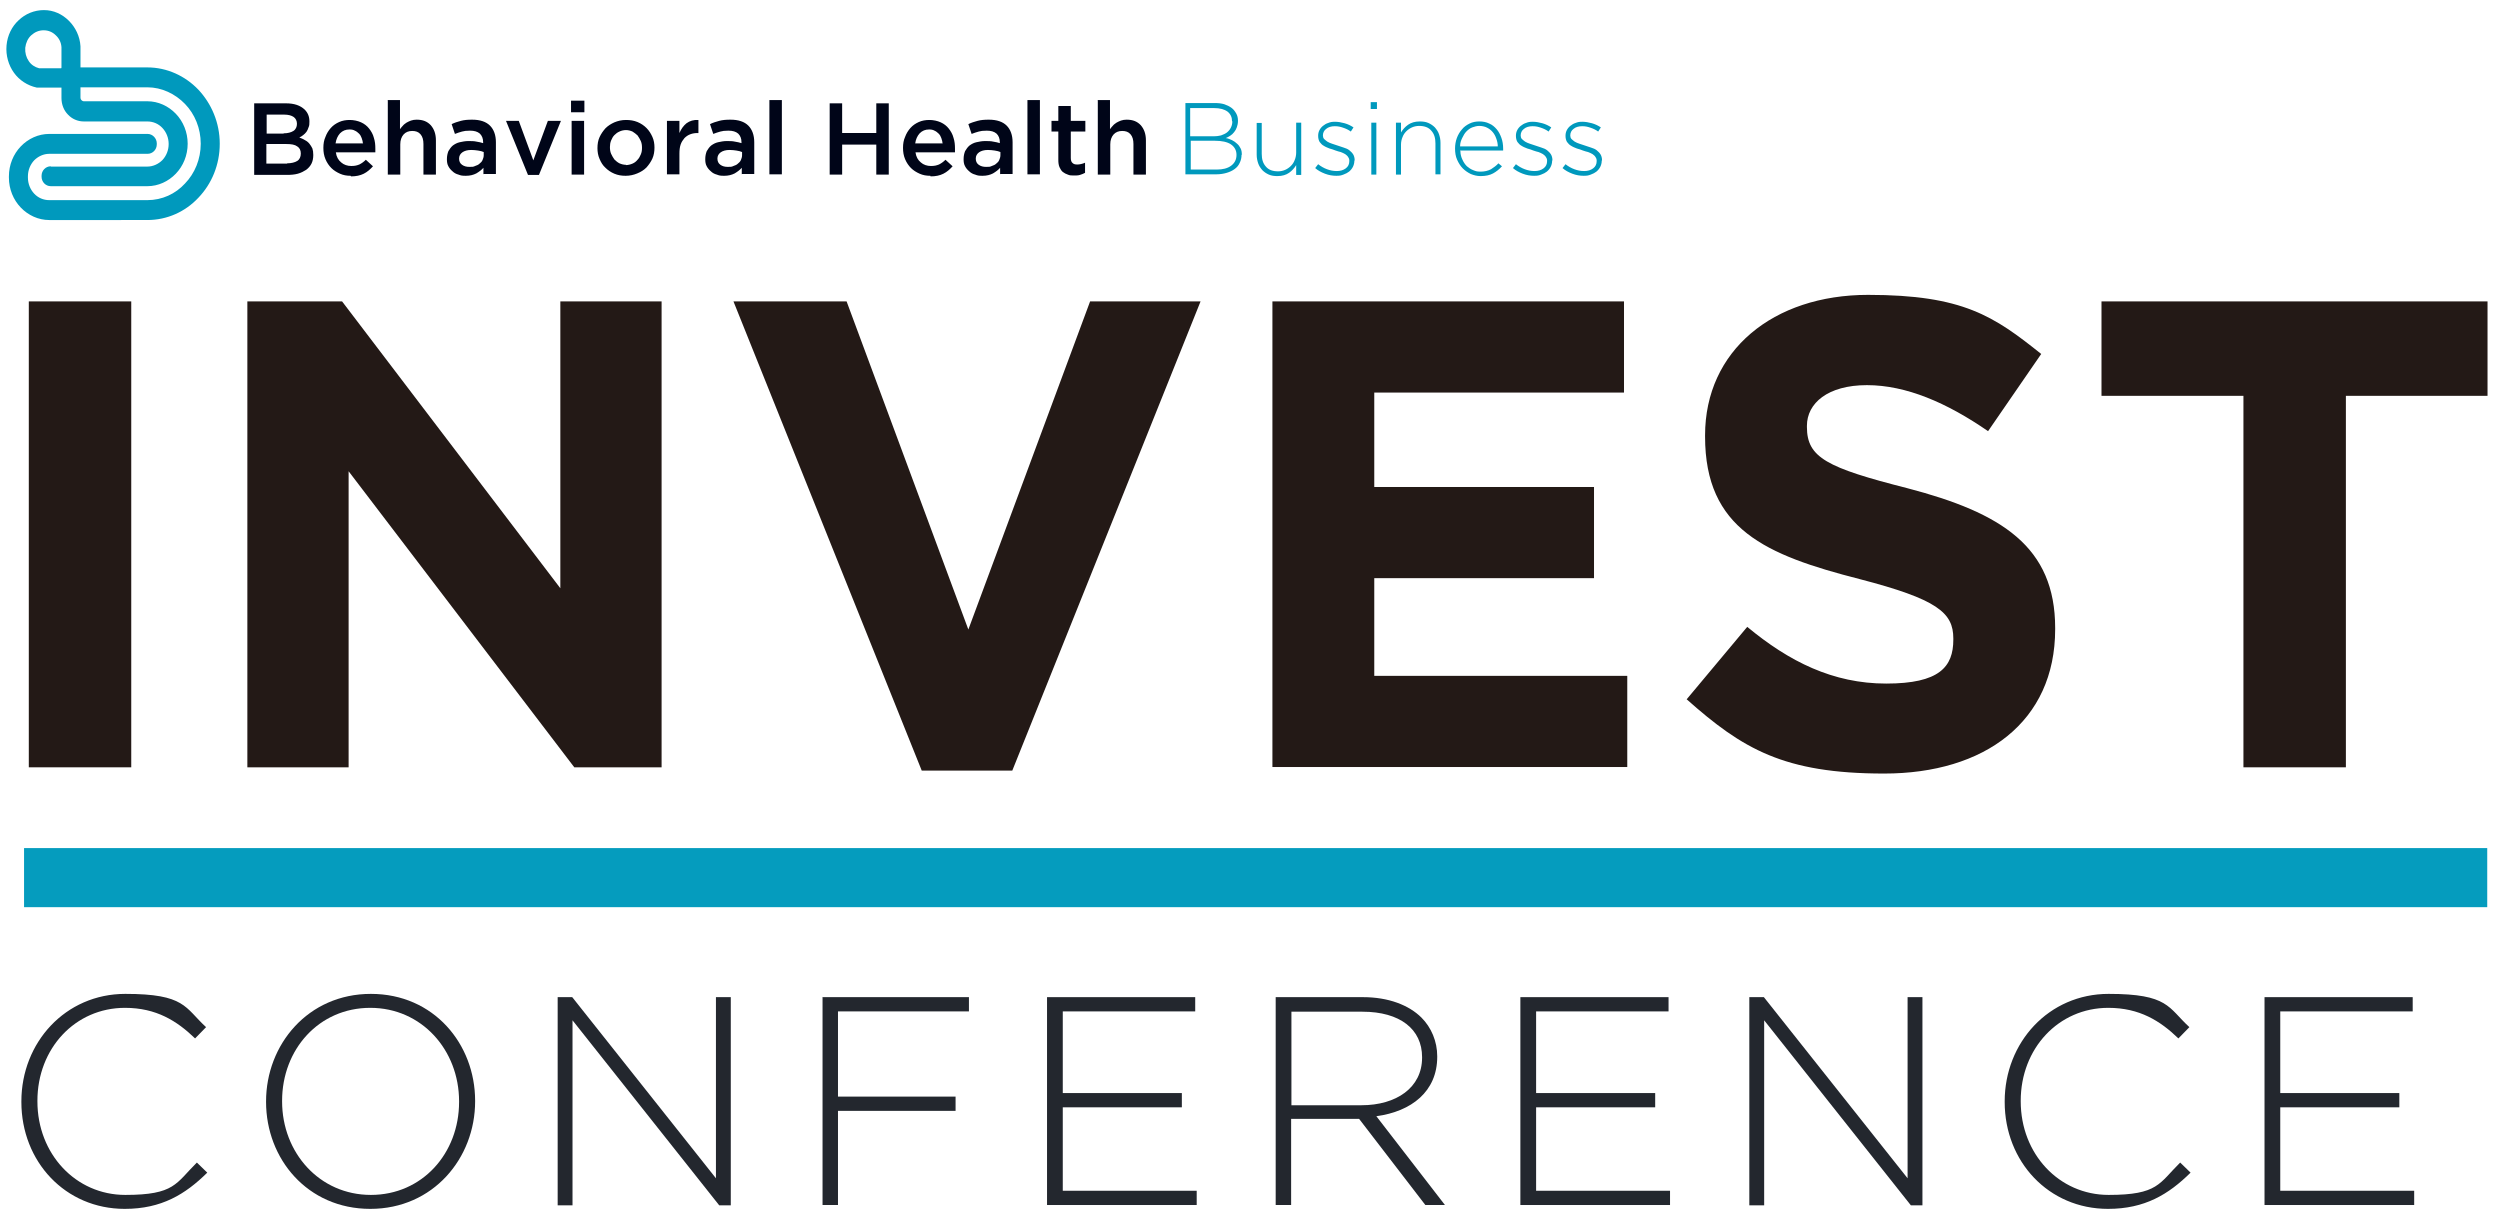 <?xml version="1.0" encoding="UTF-8"?> <svg xmlns="http://www.w3.org/2000/svg" xmlns:i="http://ns.adobe.com/AdobeIllustrator/10.0/" id="Layer_1" version="1.1" viewBox="0 0 841.9 409.7"><defs><style> .st0 { fill: #0099bd; } .st0, .st1 { fill-rule: evenodd; } .st2 { fill: #059cbe; } .st3 { fill: #231916; } .st1 { fill: #000518; } .st4 { fill: #23272e; } </style></defs><rect class="st2" x="8.1" y="285.6" width="829.5" height="19.9"></rect><g><path class="st3" d="M9.7,101.5h34.5v156.9H9.7V101.5Z"></path><path class="st3" d="M83.4,101.5h31.8l73.5,96.6v-96.6h34.1v156.9h-29.4l-76-99.7v99.7h-34.1V101.5Z"></path><path class="st3" d="M247,101.5h38.1l41,110.5,41-110.5h37.2l-63.4,158h-30.5l-63.4-158Z"></path><path class="st3" d="M428.6,101.5h118.3v30.7h-84.1v31.8h74v30.7h-74v32.9h85.2v30.7h-119.5V101.5Z"></path><path class="st3" d="M568,235.5l20.4-24.4c14.1,11.7,28.9,19.1,46.8,19.1s22.6-5.6,22.6-14.8v-.4c0-8.7-5.4-13.2-31.6-20-31.6-8.1-52-16.8-52-48v-.4c0-28.5,22.9-47.3,54.9-47.3s42.4,7.2,58.3,19.9l-17.9,26c-13.9-9.6-27.6-15.5-40.8-15.5s-20.2,6.1-20.2,13.7v.4c0,10.3,6.7,13.7,33.8,20.6,31.8,8.3,49.8,19.7,49.8,47.1v.4c0,31.2-23.8,48.6-57.6,48.6s-47.7-8.3-66.6-25.1Z"></path><path class="st3" d="M755.4,133.3h-47.7v-31.8h130v31.8h-47.7v125.1h-34.5v-125.1Z"></path></g><g><path class="st0" d="M17.1,56.1h32.5c2,0,3.8-.9,5.1-2.2,1.3-1.4,2.1-3.3,2.1-5.4s-.8-4-2.1-5.4c-1.3-1.4-3.1-2.2-5.1-2.2h-21.4c-2.1,0-4-.9-5.3-2.3-1.4-1.4-2.2-3.4-2.2-5.6v-3.5h-8.3c-3.2-.7-5.9-2.5-7.7-5-1.8-2.5-2.8-5.8-2.5-9.2.3-3.4,1.8-6.4,4.1-8.5,2.2-2.1,5.2-3.4,8.5-3.4,3.3,0,6.2,1.4,8.4,3.6,2.2,2.2,3.7,5.2,3.9,8.6v.2s0,6.9,0,6.9h22.5c6.7,0,12.8,2.9,17.2,7.5,4.4,4.7,7.2,11.1,7.2,18.2s-2.7,13.5-7.2,18.2c-4.4,4.7-10.5,7.5-17.2,7.5H16.6c-3.7,0-7.1-1.6-9.6-4.2-2.5-2.6-4-6.2-4-10.1v-.4c0-3.9,1.5-7.5,4-10.1,2.5-2.6,5.9-4.2,9.6-4.2h33.1c1.7,0,3.1,1.5,3.1,3.2v.3c0,1.8-1.4,3.2-3.1,3.2H16.6c-2,0-3.8.9-5.1,2.2-1.3,1.4-2.1,3.3-2.1,5.4v.4c0,2.1.8,4,2.1,5.4,1.3,1.4,3.1,2.2,5.1,2.2h33c5,0,9.5-2.1,12.7-5.6,3.3-3.4,5.3-8.2,5.3-13.4s-2-10-5.3-13.4c-3.3-3.4-7.8-5.6-12.7-5.6h-22.5v3.5c0,.3.1.6.3.8.2.2.5.4.8.4h21.4c3.7,0,7.1,1.6,9.6,4.2,2.5,2.6,4,6.2,4,10.1s-1.5,7.5-4,10.1c-2.5,2.6-5.9,4.2-9.6,4.2H17.1c-1.7,0-3.1-1.4-3.1-3.2v-.3c0-1.8,1.4-3.2,3.1-3.2h0ZM20.7,22.8v-6.9c-.1-1.6-.8-3-1.9-4-1.1-1.1-2.5-1.7-4.1-1.7-1.6,0-3,.6-4.2,1.7-1.1,1-1.8,2.5-2,4.2-.1,1.7.3,3.2,1.2,4.5.8,1.2,2,2,3.5,2.4h7.4Z"></path><g><path class="st1" d="M96.7,55c1.4,0,2.6-.3,3.4-.8.8-.5,1.2-1.4,1.2-2.5h0c0-1.1-.4-1.9-1.2-2.4-.8-.6-2-.8-3.7-.8h-6.7v6.6h7ZM95.5,44.9c1.4,0,2.5-.3,3.3-.8.8-.5,1.2-1.4,1.2-2.4h0c0-1-.4-1.8-1.1-2.3-.7-.5-1.8-.8-3.1-.8h-6v6.4h5.7ZM85.6,34.8h10.7c2.8,0,4.8.7,6.3,2.1,1.1,1.1,1.6,2.4,1.6,4h0c0,.8,0,1.4-.3,2-.2.6-.4,1.1-.7,1.5-.3.4-.7.8-1.1,1.1-.4.3-.8.6-1.3.8.7.3,1.3.5,1.9.9.6.3,1.1.7,1.5,1.2.4.5.7,1,1,1.6.2.6.3,1.3.3,2.2h0c0,1.1-.2,2.1-.6,2.9-.4.8-1,1.5-1.8,2.1-.8.5-1.7,1-2.8,1.3-1.1.3-2.3.4-3.6.4h-11.1v-24h0ZM122.2,48.4c0-.7-.2-1.3-.4-1.9-.2-.6-.5-1.1-.9-1.5-.4-.4-.9-.8-1.4-1-.5-.3-1.1-.4-1.8-.4-1.3,0-2.3.4-3.2,1.3-.8.9-1.3,2-1.5,3.4h9.3ZM118.1,59.2c-1.3,0-2.5-.2-3.6-.7-1.1-.5-2.1-1.1-2.9-1.9-.8-.8-1.5-1.8-2-3-.5-1.2-.7-2.4-.7-3.8h0c0-1.4.2-2.6.7-3.7.4-1.1,1-2.1,1.8-3,.8-.9,1.7-1.5,2.8-2,1.1-.5,2.3-.7,3.6-.7s2.7.3,3.8.8c1.1.5,2,1.2,2.7,2.1.7.9,1.3,1.9,1.6,3.1.4,1.2.5,2.4.5,3.7s0,.4,0,.6,0,.4,0,.6h-13.3c.2,1.5.8,2.6,1.8,3.4.9.8,2.1,1.2,3.4,1.2s1.9-.2,2.7-.5c.8-.4,1.5-.9,2.2-1.6l2.4,2.2c-.9,1-1.9,1.9-3.1,2.5-1.2.6-2.6.9-4.3.9h0ZM130.5,33.7h4.2v9.8c.3-.4.6-.8,1-1.2.3-.4.8-.7,1.2-1,.5-.3,1-.5,1.5-.7.6-.2,1.2-.3,1.9-.3,2.1,0,3.6.6,4.8,1.9,1.1,1.3,1.7,2.9,1.7,5.1v11.5h-4.2v-10.3c0-1.4-.3-2.5-1-3.3-.7-.8-1.6-1.1-2.8-1.1s-2.2.4-2.9,1.2c-.7.8-1.1,1.9-1.1,3.3v10.2h-4.2v-25h0ZM162.9,51.2c-.5-.2-1.1-.4-1.9-.5-.7-.1-1.5-.2-2.3-.2-1.3,0-2.3.3-3,.8-.7.5-1.1,1.2-1.1,2.1h0c0,.9.3,1.6,1,2.1.7.5,1.5.7,2.5.7s1.3,0,1.9-.3c.6-.2,1.1-.4,1.5-.8.4-.3.8-.7,1-1.2.2-.5.4-1,.4-1.6v-1h0ZM162.8,58.7v-2.2c-.6.7-1.4,1.3-2.4,1.9-1,.5-2.1.8-3.5.8s-1.7-.1-2.5-.4c-.8-.2-1.5-.6-2-1.1-.6-.5-1.1-1.1-1.4-1.7-.4-.7-.5-1.5-.5-2.4h0c0-1.1.2-1.9.5-2.7.4-.7.9-1.4,1.5-1.9.7-.5,1.4-.9,2.3-1.1.9-.2,1.9-.4,2.9-.4s2,0,2.8.2c.8.1,1.5.3,2.2.5v-.3c0-1.3-.4-2.2-1.1-2.9-.8-.7-1.9-1-3.3-1s-1.9.1-2.7.3c-.8.2-1.6.5-2.4.8l-1.1-3.3c1-.5,2-.8,3.1-1.1,1.1-.3,2.3-.4,3.8-.4,2.7,0,4.7.7,6,2,1.3,1.3,2,3.2,2,5.6v10.7h-4.1ZM170.2,40.7h4.5l4.9,13.3,4.9-13.3h4.4l-7.4,18.2h-3.7l-7.4-18.2h0ZM192.5,40.7h4.2v18.1h-4.2v-18.1h0ZM192.3,33.9h4.5v3.9h-4.5v-3.9h0ZM210.7,55.6c.8,0,1.6-.2,2.3-.5.7-.3,1.2-.7,1.7-1.3.5-.5.8-1.1,1.1-1.8.3-.7.4-1.4.4-2.2h0c0-.9-.1-1.6-.4-2.3-.3-.7-.7-1.3-1.1-1.9-.5-.5-1.1-.9-1.7-1.3-.7-.3-1.4-.5-2.2-.5s-1.6.2-2.2.5c-.7.3-1.2.7-1.7,1.2-.5.5-.8,1.1-1.1,1.8-.3.7-.4,1.5-.4,2.2h0c0,.9.1,1.6.4,2.3.3.7.7,1.3,1.1,1.9.5.5,1.1,1,1.7,1.3.7.3,1.4.5,2.2.5h0ZM210.7,59.2c-1.4,0-2.6-.2-3.8-.7-1.2-.5-2.2-1.2-3-2-.9-.8-1.5-1.8-2-3-.5-1.1-.7-2.4-.7-3.6h0c0-1.4.2-2.6.7-3.7.5-1.1,1.2-2.1,2-3,.9-.9,1.9-1.5,3-2,1.2-.5,2.5-.8,3.9-.8s2.7.2,3.9.7c1.2.5,2.2,1.2,3,2,.9.9,1.5,1.9,2,3,.5,1.1.7,2.3.7,3.6h0c0,1.3-.2,2.6-.7,3.7-.5,1.1-1.2,2.1-2,3-.9.9-1.9,1.5-3.1,2-1.2.5-2.5.8-3.9.8h0ZM224.6,40.7h4.2v4.1c.6-1.4,1.4-2.5,2.4-3.3,1.1-.8,2.4-1.2,4-1.1v4.4h-.2c-.9,0-1.7.1-2.5.4-.8.3-1.4.7-2,1.3-.5.6-1,1.3-1.3,2.2-.3.9-.4,1.9-.4,3.1v6.9h-4.2v-18.1h0ZM249.9,51.2c-.5-.2-1.1-.4-1.9-.5-.7-.1-1.5-.2-2.3-.2-1.3,0-2.3.3-3,.8-.7.5-1.1,1.2-1.1,2.1h0c0,.9.3,1.6,1,2.1.7.5,1.5.7,2.5.7s1.3,0,1.9-.3c.6-.2,1.1-.4,1.5-.8.4-.3.8-.7,1-1.2.2-.5.4-1,.4-1.6v-1h0ZM249.8,58.7v-2.2c-.6.7-1.4,1.3-2.4,1.9-1,.5-2.1.8-3.5.8s-1.7-.1-2.5-.4c-.8-.2-1.5-.6-2-1.1-.6-.5-1.1-1.1-1.4-1.7-.4-.7-.5-1.5-.5-2.4h0c0-1.1.2-1.9.5-2.7.4-.7.9-1.4,1.5-1.9.7-.5,1.4-.9,2.3-1.1.9-.2,1.9-.4,2.9-.4s2,0,2.8.2c.8.1,1.5.3,2.2.5v-.3c0-1.3-.4-2.2-1.1-2.9-.8-.7-1.9-1-3.3-1s-1.9.1-2.7.3c-.8.2-1.6.5-2.4.8l-1.1-3.3c1-.5,2-.8,3.1-1.1,1.1-.3,2.3-.4,3.8-.4,2.7,0,4.7.7,6,2,1.3,1.3,2,3.2,2,5.6v10.7h-4.1ZM259.1,33.7h4.2v25h-4.2v-25Z"></path><path class="st1" d="M279.4,34.8h4.2v10h11.5v-10h4.2v24h-4.2v-10.1h-11.5v10.1h-4.2v-24h0ZM317.4,48.4c0-.7-.2-1.3-.4-1.9-.2-.6-.5-1.1-.9-1.5-.4-.4-.9-.8-1.4-1-.5-.3-1.1-.4-1.8-.4-1.3,0-2.3.4-3.2,1.3-.8.9-1.3,2-1.5,3.4h9.3ZM313.3,59.2c-1.3,0-2.5-.2-3.6-.7-1.1-.5-2.1-1.1-2.9-1.9-.8-.8-1.5-1.8-2-3-.5-1.2-.7-2.4-.7-3.8h0c0-1.4.2-2.6.7-3.7.4-1.1,1-2.1,1.8-3,.8-.9,1.7-1.5,2.8-2,1.1-.5,2.3-.7,3.6-.7s2.7.3,3.8.8c1.1.5,2,1.2,2.7,2.1.7.9,1.3,1.9,1.6,3.1.4,1.2.5,2.4.5,3.7s0,.4,0,.6,0,.4,0,.6h-13.3c.2,1.5.8,2.6,1.8,3.4.9.8,2.1,1.2,3.4,1.2s1.9-.2,2.7-.5c.8-.4,1.5-.9,2.2-1.6l2.4,2.2c-.9,1-1.9,1.9-3.1,2.5-1.2.6-2.6.9-4.3.9h0ZM336.9,51.2c-.5-.2-1.1-.4-1.9-.5-.7-.1-1.5-.2-2.3-.2-1.3,0-2.3.3-3,.8-.7.5-1.1,1.2-1.1,2.1h0c0,.9.3,1.6,1,2.1.7.5,1.5.7,2.5.7s1.3,0,1.9-.3c.6-.2,1.1-.4,1.5-.8.4-.3.8-.7,1-1.2.2-.5.4-1,.4-1.6v-1h0ZM336.8,58.7v-2.2c-.6.7-1.4,1.3-2.4,1.9-1,.5-2.1.8-3.5.8s-1.7-.1-2.5-.4c-.8-.2-1.5-.6-2-1.1-.6-.5-1.1-1.1-1.4-1.7-.4-.7-.5-1.5-.5-2.4h0c0-1.1.2-1.9.5-2.7.4-.7.9-1.4,1.5-1.9.7-.5,1.4-.9,2.3-1.1.9-.2,1.9-.4,2.9-.4s2,0,2.8.2c.8.1,1.5.3,2.2.5v-.3c0-1.3-.4-2.2-1.1-2.9-.8-.7-1.9-1-3.3-1s-1.9.1-2.7.3c-.8.2-1.6.5-2.4.8l-1.1-3.3c1-.5,2-.8,3.1-1.1,1.1-.3,2.3-.4,3.8-.4,2.7,0,4.7.7,6,2,1.3,1.3,2,3.2,2,5.6v10.7h-4.1ZM346,33.7h4.2v25h-4.2v-25h0ZM361.7,59.1c-.8,0-1.5,0-2.1-.3-.6-.2-1.2-.5-1.7-.9-.5-.4-.8-1-1.1-1.6-.3-.7-.4-1.5-.4-2.5v-9.5h-2.3v-3.6h2.3v-5h4.2v5h4.9v3.6h-4.9v8.9c0,.8.2,1.4.6,1.7.4.4.9.5,1.6.5s1.7-.2,2.6-.6v3.4c-.5.3-1.1.5-1.7.7-.6.2-1.3.2-2.1.2h0ZM369.6,33.7h4.2v9.8c.3-.4.6-.8,1-1.2.3-.4.8-.7,1.2-1,.5-.3,1-.5,1.5-.7.6-.2,1.2-.3,1.9-.3,2.1,0,3.6.6,4.8,1.9,1.1,1.3,1.7,2.9,1.7,5.1v11.5h-4.2v-10.3c0-1.4-.3-2.5-1-3.3-.7-.8-1.6-1.1-2.8-1.1s-2.2.4-2.9,1.2c-.7.8-1.1,1.9-1.1,3.3v10.2h-4.2v-25Z"></path><path class="st0" d="M418.2,52.2h0c0-.9-.1-1.6-.4-2.2-.3-.6-.7-1.2-1.2-1.6-.5-.5-1.1-.9-1.7-1.2-.7-.3-1.3-.6-2.1-.7.5-.2,1-.5,1.5-.8.5-.3.9-.7,1.3-1.2.4-.5.7-1,.9-1.6.2-.6.4-1.3.4-2.2h0c0-1-.2-1.8-.6-2.5-.4-.7-.9-1.4-1.6-1.9-.7-.5-1.5-.9-2.4-1.2-1-.3-2-.4-3.2-.4h-9.9v24h10.4c1.3,0,2.5-.2,3.5-.5,1-.3,1.9-.7,2.7-1.3.8-.6,1.3-1.2,1.7-2.1.4-.8.6-1.7.6-2.7h0ZM415,40.9c0,.8-.2,1.5-.5,2.1-.3.6-.7,1.1-1.3,1.6-.5.4-1.2.7-2,1-.8.2-1.6.3-2.5.3h-7.9v-9.5h8.1c1.9,0,3.4.4,4.5,1.2,1,.8,1.5,1.9,1.5,3.2h0ZM416.4,52.2c0,1.5-.6,2.7-1.8,3.6-1.2.9-2.8,1.3-4.9,1.3h-8.7v-9.7h8.1c2.4,0,4.2.4,5.4,1.2,1.2.8,1.9,2,1.9,3.5h0ZM438.2,58.8v-17.5h-1.7v10.1c0,.9-.2,1.8-.5,2.5-.3.8-.7,1.4-1.3,2-.5.5-1.2,1-1.9,1.3-.7.3-1.5.5-2.4.5-1.8,0-3.2-.5-4.1-1.6-1-1.1-1.4-2.5-1.4-4.3v-10.4h-1.7v10.7c0,1.1.2,2,.5,2.9.3.9.8,1.6,1.4,2.3.6.6,1.3,1.1,2.2,1.5.9.4,1.9.5,2.9.5,1.6,0,2.9-.4,3.9-1.1s1.8-1.6,2.4-2.6v3.3h1.7ZM456.2,54h0c0-.8-.2-1.5-.5-2-.3-.5-.8-1-1.3-1.4-.5-.4-1.2-.7-1.9-.9-.7-.2-1.4-.5-2.1-.7-.6-.2-1.2-.4-1.8-.6-.6-.2-1.1-.4-1.6-.7-.4-.3-.8-.6-1.1-.9-.3-.3-.4-.8-.4-1.2h0c0-.9.4-1.7,1.1-2.2.7-.6,1.7-.9,2.9-.9s1.9.2,2.8.5c.9.3,1.8.7,2.6,1.3l.9-1.4c-.9-.6-1.9-1.1-3-1.4-1.1-.3-2.2-.5-3.2-.5s-1.6.1-2.3.4c-.7.2-1.3.6-1.8,1-.5.4-.9.9-1.2,1.5-.3.6-.4,1.2-.4,1.9h0c0,.8.2,1.5.5,2,.4.5.8,1,1.4,1.3.6.4,1.2.6,1.9.9.7.2,1.4.4,2.1.7.6.2,1.2.4,1.7.5.5.2,1,.4,1.5.7.4.3.8.6,1,1,.3.4.4.8.4,1.3h0c0,1.1-.4,1.9-1.2,2.5-.8.6-1.8.9-3,.9s-2.2-.2-3.3-.6c-1.1-.4-2.1-1-3-1.7l-1,1.3c.9.8,2,1.4,3.3,1.9,1.3.5,2.6.7,3.8.7s1.6-.1,2.4-.4,1.4-.6,1.9-1c.5-.4,1-1,1.3-1.6.3-.6.5-1.3.5-2.1h0ZM463.7,36.7v-2.3h-2.1v2.3h2.1ZM463.5,58.8v-17.5h-1.7v17.5h1.7ZM485.1,58.8v-10.7c0-1.1-.2-2-.5-2.9-.3-.9-.8-1.6-1.4-2.3-.6-.6-1.3-1.1-2.2-1.5-.9-.4-1.9-.5-2.9-.5-1.6,0-2.9.4-3.9,1.1-1,.7-1.8,1.6-2.4,2.6v-3.3h-1.7v17.5h1.7v-10.1c0-.9.2-1.8.5-2.5.3-.8.7-1.4,1.3-2,.5-.5,1.2-1,1.9-1.3.7-.3,1.5-.5,2.4-.5,1.8,0,3.2.5,4.1,1.6,1,1.1,1.4,2.5,1.4,4.3v10.4h1.7ZM491.7,50.7h14.5c0-.1,0-.2,0-.3v-.3h0c0-1.4-.2-2.6-.6-3.7-.4-1.1-.9-2.1-1.6-2.9-.7-.8-1.5-1.5-2.5-1.9-1-.5-2.1-.7-3.3-.7s-2.3.2-3.3.7-1.9,1.1-2.6,2c-.7.8-1.3,1.8-1.7,2.9-.4,1.1-.6,2.3-.6,3.5h0c0,1.4.2,2.7.7,3.8.5,1.1,1.1,2.1,1.9,2.9.8.8,1.7,1.4,2.7,1.9,1,.4,2.1.7,3.3.7,1.7,0,3.1-.3,4.2-.9,1.1-.6,2.1-1.4,3-2.4l-1.2-1c-.7.8-1.6,1.4-2.5,2-1,.5-2.1.8-3.5.8s-1.7-.2-2.5-.5c-.8-.3-1.5-.8-2.1-1.3-.6-.6-1.1-1.3-1.5-2.2-.4-.8-.7-1.8-.7-2.9h0ZM491.7,49.2c0-1,.3-1.9.7-2.7.4-.8.8-1.6,1.4-2.2.6-.6,1.2-1.1,2-1.4.8-.3,1.6-.5,2.4-.5s1.9.2,2.6.6c.8.4,1.4.9,1.9,1.5.5.6.9,1.3,1.2,2.2.3.8.5,1.7.5,2.6h-12.7ZM522.8,54h0c0-.8-.2-1.5-.5-2-.3-.5-.8-1-1.3-1.4-.5-.4-1.2-.7-1.9-.9-.7-.2-1.4-.5-2.1-.7-.6-.2-1.2-.4-1.8-.6-.6-.2-1.1-.4-1.6-.7-.4-.3-.8-.6-1.1-.9-.3-.3-.4-.8-.4-1.2h0c0-.9.4-1.7,1.1-2.2.7-.6,1.7-.9,2.9-.9s1.9.2,2.8.5c.9.3,1.8.7,2.6,1.3l.9-1.4c-.9-.6-1.9-1.1-3-1.4-1.1-.3-2.2-.5-3.2-.5s-1.6.1-2.3.4c-.7.2-1.3.6-1.8,1-.5.4-.9.9-1.2,1.5-.3.6-.4,1.2-.4,1.9h0c0,.8.2,1.5.5,2,.4.5.8,1,1.4,1.3.6.4,1.2.6,1.9.9.7.2,1.4.4,2.1.7.6.2,1.2.4,1.7.5.5.2,1,.4,1.5.7.4.3.8.6,1,1,.3.4.4.8.4,1.3h0c0,1.1-.4,1.9-1.2,2.5-.8.6-1.8.9-3,.9s-2.2-.2-3.3-.6c-1.1-.4-2.1-1-3-1.7l-1,1.3c.9.8,2,1.4,3.3,1.9,1.3.5,2.6.7,3.8.7s1.6-.1,2.4-.4,1.4-.6,1.9-1c.5-.4,1-1,1.3-1.6.3-.6.5-1.3.5-2.1h0ZM539.5,54h0c0-.8-.2-1.5-.5-2-.3-.5-.8-1-1.3-1.4-.5-.4-1.2-.7-1.9-.9-.7-.2-1.4-.5-2.1-.7-.6-.2-1.2-.4-1.8-.6-.6-.2-1.1-.4-1.6-.7-.4-.3-.8-.6-1.1-.9-.3-.3-.4-.8-.4-1.2h0c0-.9.4-1.7,1.1-2.2.7-.6,1.7-.9,2.9-.9s1.9.2,2.8.5c.9.3,1.8.7,2.6,1.3l.9-1.4c-.9-.6-1.9-1.1-3-1.4-1.1-.3-2.2-.5-3.2-.5s-1.6.1-2.3.4c-.7.2-1.3.6-1.8,1-.5.4-.9.9-1.2,1.5-.3.6-.4,1.2-.4,1.9h0c0,.8.2,1.5.5,2,.4.5.8,1,1.4,1.3.6.4,1.2.6,1.9.9.7.2,1.4.4,2.1.7.6.2,1.2.4,1.7.5.5.2,1,.4,1.5.7.4.3.8.6,1,1,.3.4.4.8.4,1.3h0c0,1.1-.4,1.9-1.2,2.5-.8.6-1.8.9-3,.9s-2.2-.2-3.3-.6c-1.1-.4-2.1-1-3-1.7l-1,1.3c.9.8,2,1.4,3.3,1.9,1.3.5,2.6.7,3.8.7s1.6-.1,2.4-.4,1.4-.6,1.9-1c.5-.4,1-1,1.3-1.6.3-.6.5-1.3.5-2.1Z"></path></g></g><g><path class="st4" d="M7.2,371.1v-.2c0-19.8,14.8-36.2,35-36.2s20,4.6,27.2,11.2l-3.7,3.8c-6.1-5.9-13.1-10.3-23.6-10.3-16.8,0-29.5,13.7-29.5,31.3v.2c0,17.7,12.9,31.5,29.6,31.5s17-3.9,24.1-10.9l3.5,3.4c-7.4,7.3-15.4,12.2-27.8,12.2-20,0-34.8-15.9-34.8-36Z"></path><path class="st4" d="M89.6,371.1v-.2c0-19.1,14.1-36.2,35.3-36.2s35.1,16.9,35.1,36v.2c0,19.1-14.1,36.2-35.3,36.2s-35.1-16.9-35.1-36ZM154.6,371.1v-.2c0-17.3-12.6-31.5-29.9-31.5s-29.7,14-29.7,31.3v.2c0,17.3,12.6,31.5,29.9,31.5s29.7-14,29.7-31.3Z"></path><path class="st4" d="M187.8,335.8h4.9l48.4,61v-61h5v70.1h-3.9l-49.4-62.3v62.3h-5v-70.1Z"></path><path class="st4" d="M276.9,335.8h49.4v4.8h-44.1v28.7h39.6v4.8h-39.6v31.7h-5.2v-70.1Z"></path><path class="st4" d="M352.6,335.8h49.9v4.8h-44.6v27.5h40.1v4.8h-40.1v28.1h45.1v4.8h-50.4v-70.1Z"></path><path class="st4" d="M429.6,335.8h29.4c8.6,0,15.5,2.7,19.7,6.9,3.3,3.3,5.3,8,5.3,13v.2c0,11.7-8.7,18.4-20.5,20l23.1,29.9h-6.6l-22.3-29h-22.9v29h-5.2v-70.1ZM458.5,372.2c11.7,0,20.4-5.9,20.4-16v-.2c0-9.4-7.4-15.3-20.1-15.3h-23.9v31.5h23.6Z"></path><path class="st4" d="M512,335.8h49.9v4.8h-44.6v27.5h40.1v4.8h-40.1v28.1h45.1v4.8h-50.4v-70.1Z"></path><path class="st4" d="M589.1,335.8h4.9l48.4,61v-61h5v70.1h-3.9l-49.4-62.3v62.3h-5v-70.1Z"></path><path class="st4" d="M675.1,371.1v-.2c0-19.8,14.8-36.2,35-36.2s20,4.6,27.2,11.2l-3.7,3.8c-6.1-5.9-13.1-10.3-23.6-10.3-16.8,0-29.5,13.7-29.5,31.3v.2c0,17.7,12.9,31.5,29.6,31.5s17-3.9,24.1-10.9l3.5,3.4c-7.4,7.3-15.4,12.2-27.8,12.2-20,0-34.8-15.9-34.8-36Z"></path><path class="st4" d="M762.6,335.8h49.9v4.8h-44.6v27.5h40.1v4.8h-40.1v28.1h45.1v4.8h-50.4v-70.1Z"></path></g></svg> 